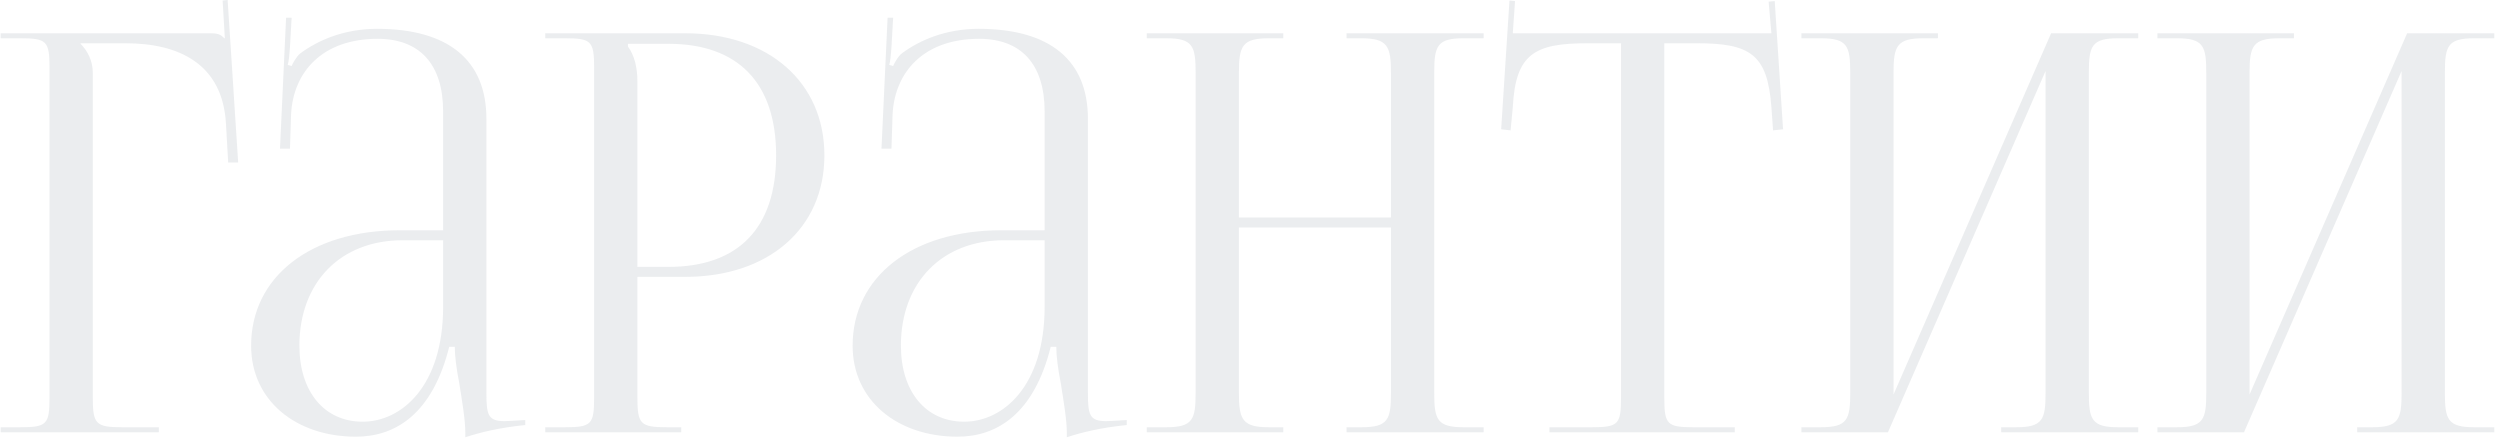 <?xml version="1.0" encoding="UTF-8"?> <svg xmlns="http://www.w3.org/2000/svg" width="428" height="75" viewBox="0 0 428 75" fill="none"> <path opacity="0.2" d="M0.115 74V73.145H3.44C8 73.145 8.475 72.67 8.475 68.11V11.585C8.475 7.025 8 6.55 3.44 6.55H0.115V5.695H35.835C37.355 5.695 37.735 5.885 38.4 6.55H38.495L38.115 0.09L38.97 -0.005L40.775 27.83H39.065L38.685 21.18C38.115 10.92 30.61 7.405 21.49 7.405H13.795V7.5C14.935 8.64 15.885 10.35 15.885 12.44V68.11C15.885 72.67 16.455 73.145 21.015 73.145H27.19V74H0.115ZM75.862 39.42V19.09C75.862 11.015 71.872 6.645 64.652 6.645C55.247 6.645 50.212 12.25 49.832 19.565L49.642 25.455H47.932L48.977 3.035H49.927L49.642 8.07C49.547 9.4 49.452 10.445 49.262 11.11L49.927 11.3C50.022 11.015 50.782 9.59 51.447 9.115C54.392 6.93 58.857 4.935 64.557 4.935C76.812 4.935 83.272 10.35 83.272 20.325V67.255C83.272 71.055 83.557 72.1 86.407 72.1C86.977 72.1 88.307 72.005 88.307 72.005L89.922 71.91V72.765C85.362 73.24 82.322 74 79.662 74.855V74.095C79.662 71.815 79.092 68.585 78.617 65.545C78.142 63.17 77.857 60.89 77.857 59.37H76.907C74.057 70.77 67.787 74.76 60.947 74.76C50.687 74.76 42.992 68.585 42.992 59.18C42.992 47.4 53.157 39.42 68.452 39.42H75.862ZM75.862 41.13H68.927C58.287 41.13 51.257 48.35 51.257 59.18C51.257 67.065 55.532 72.195 62.087 72.195C68.737 72.195 75.862 66.115 75.862 52.53V41.13ZM107.507 7.5V7.975C108.647 9.495 109.122 11.68 109.122 13.865V45.69H114.442C126.412 45.69 132.872 39.04 132.872 26.595C132.872 14.245 126.412 7.5 114.442 7.5H107.507ZM93.352 74V73.145H96.677C101.237 73.145 101.712 72.67 101.712 68.11V11.585C101.712 7.025 101.237 6.55 96.677 6.55H93.352V5.695H117.292C131.542 5.695 141.137 14.055 141.137 26.595C141.137 39.135 131.542 47.4 117.292 47.4H109.122V68.11C109.122 72.67 109.692 73.145 114.252 73.145H116.627V74H93.352ZM178.84 39.42V19.09C178.84 11.015 174.85 6.645 167.63 6.645C158.225 6.645 153.19 12.25 152.81 19.565L152.62 25.455H150.91L151.955 3.035H152.905L152.62 8.07C152.525 9.4 152.43 10.445 152.24 11.11L152.905 11.3C153 11.015 153.76 9.59 154.425 9.115C157.37 6.93 161.835 4.935 167.535 4.935C179.79 4.935 186.25 10.35 186.25 20.325V67.255C186.25 71.055 186.535 72.1 189.385 72.1C189.955 72.1 191.285 72.005 191.285 72.005L192.9 71.91V72.765C188.34 73.24 185.3 74 182.64 74.855V74.095C182.64 71.815 182.07 68.585 181.595 65.545C181.12 63.17 180.835 60.89 180.835 59.37H179.885C177.035 70.77 170.765 74.76 163.925 74.76C153.665 74.76 145.97 68.585 145.97 59.18C145.97 47.4 156.135 39.42 171.43 39.42H178.84ZM178.84 41.13H171.905C161.265 41.13 154.235 48.35 154.235 59.18C154.235 67.065 158.51 72.195 165.065 72.195C171.715 72.195 178.84 66.115 178.84 52.53V41.13ZM196.331 74V73.145H199.656C204.216 73.145 204.691 71.815 204.691 67.255V12.44C204.691 7.88 204.216 6.55 199.656 6.55H196.331V5.695H219.701V6.55H217.231C212.671 6.55 212.101 7.88 212.101 12.44V37.235H238.131V12.44C238.131 7.88 237.561 6.55 233.001 6.55H230.531V5.695H253.996V6.55H250.576C246.016 6.55 245.541 7.88 245.541 12.44V67.255C245.541 71.815 246.016 73.145 250.576 73.145H253.996V74H230.531V73.145H233.096C237.656 73.145 238.131 71.815 238.131 67.255V38.945H212.101V67.255C212.101 71.815 212.671 73.145 217.231 73.145H219.701V74H196.331ZM265.263 74V73.145H272.483C277.043 73.145 277.518 72.67 277.518 68.11V7.405H271.818C262.698 7.405 259.468 9.21 258.993 18.33L258.613 22.32L256.998 22.13L258.423 0.09L259.373 0.185L258.993 5.695H303.263L302.788 0.28L303.833 0.185L305.258 22.13L303.548 22.32L303.263 18.33C302.598 9.21 299.558 7.405 290.438 7.405H284.928V68.11C284.928 72.67 285.403 73.145 289.963 73.145H296.993V74H265.263ZM308.401 74V73.145H311.726C316.286 73.145 316.761 71.815 316.761 67.255V12.44C316.761 7.88 316.286 6.55 311.726 6.55H308.401V5.695H331.771V6.55H329.301C324.741 6.55 324.171 7.88 324.171 12.44V67.54L351.151 5.695H366.066V6.55H362.646C358.086 6.55 357.611 7.88 357.611 12.44V67.255C357.611 71.815 358.086 73.145 362.646 73.145H366.066V74H342.601V73.145H345.166C349.726 73.145 350.201 71.815 350.201 67.255V12.155L323.221 74H308.401ZM369.353 74V73.145H372.678C377.238 73.145 377.713 71.815 377.713 67.255V12.44C377.713 7.88 377.238 6.55 372.678 6.55H369.353V5.695H392.723V6.55H390.253C385.693 6.55 385.123 7.88 385.123 12.44V67.54L412.103 5.695H427.018V6.55H423.598C419.038 6.55 418.563 7.88 418.563 12.44V67.255C418.563 71.815 419.038 73.145 423.598 73.145H427.018V74H403.553V73.145H406.118C410.678 73.145 411.153 71.815 411.153 67.255V12.155L384.173 74H369.353Z" fill="#9EA6B3"></path> </svg> 